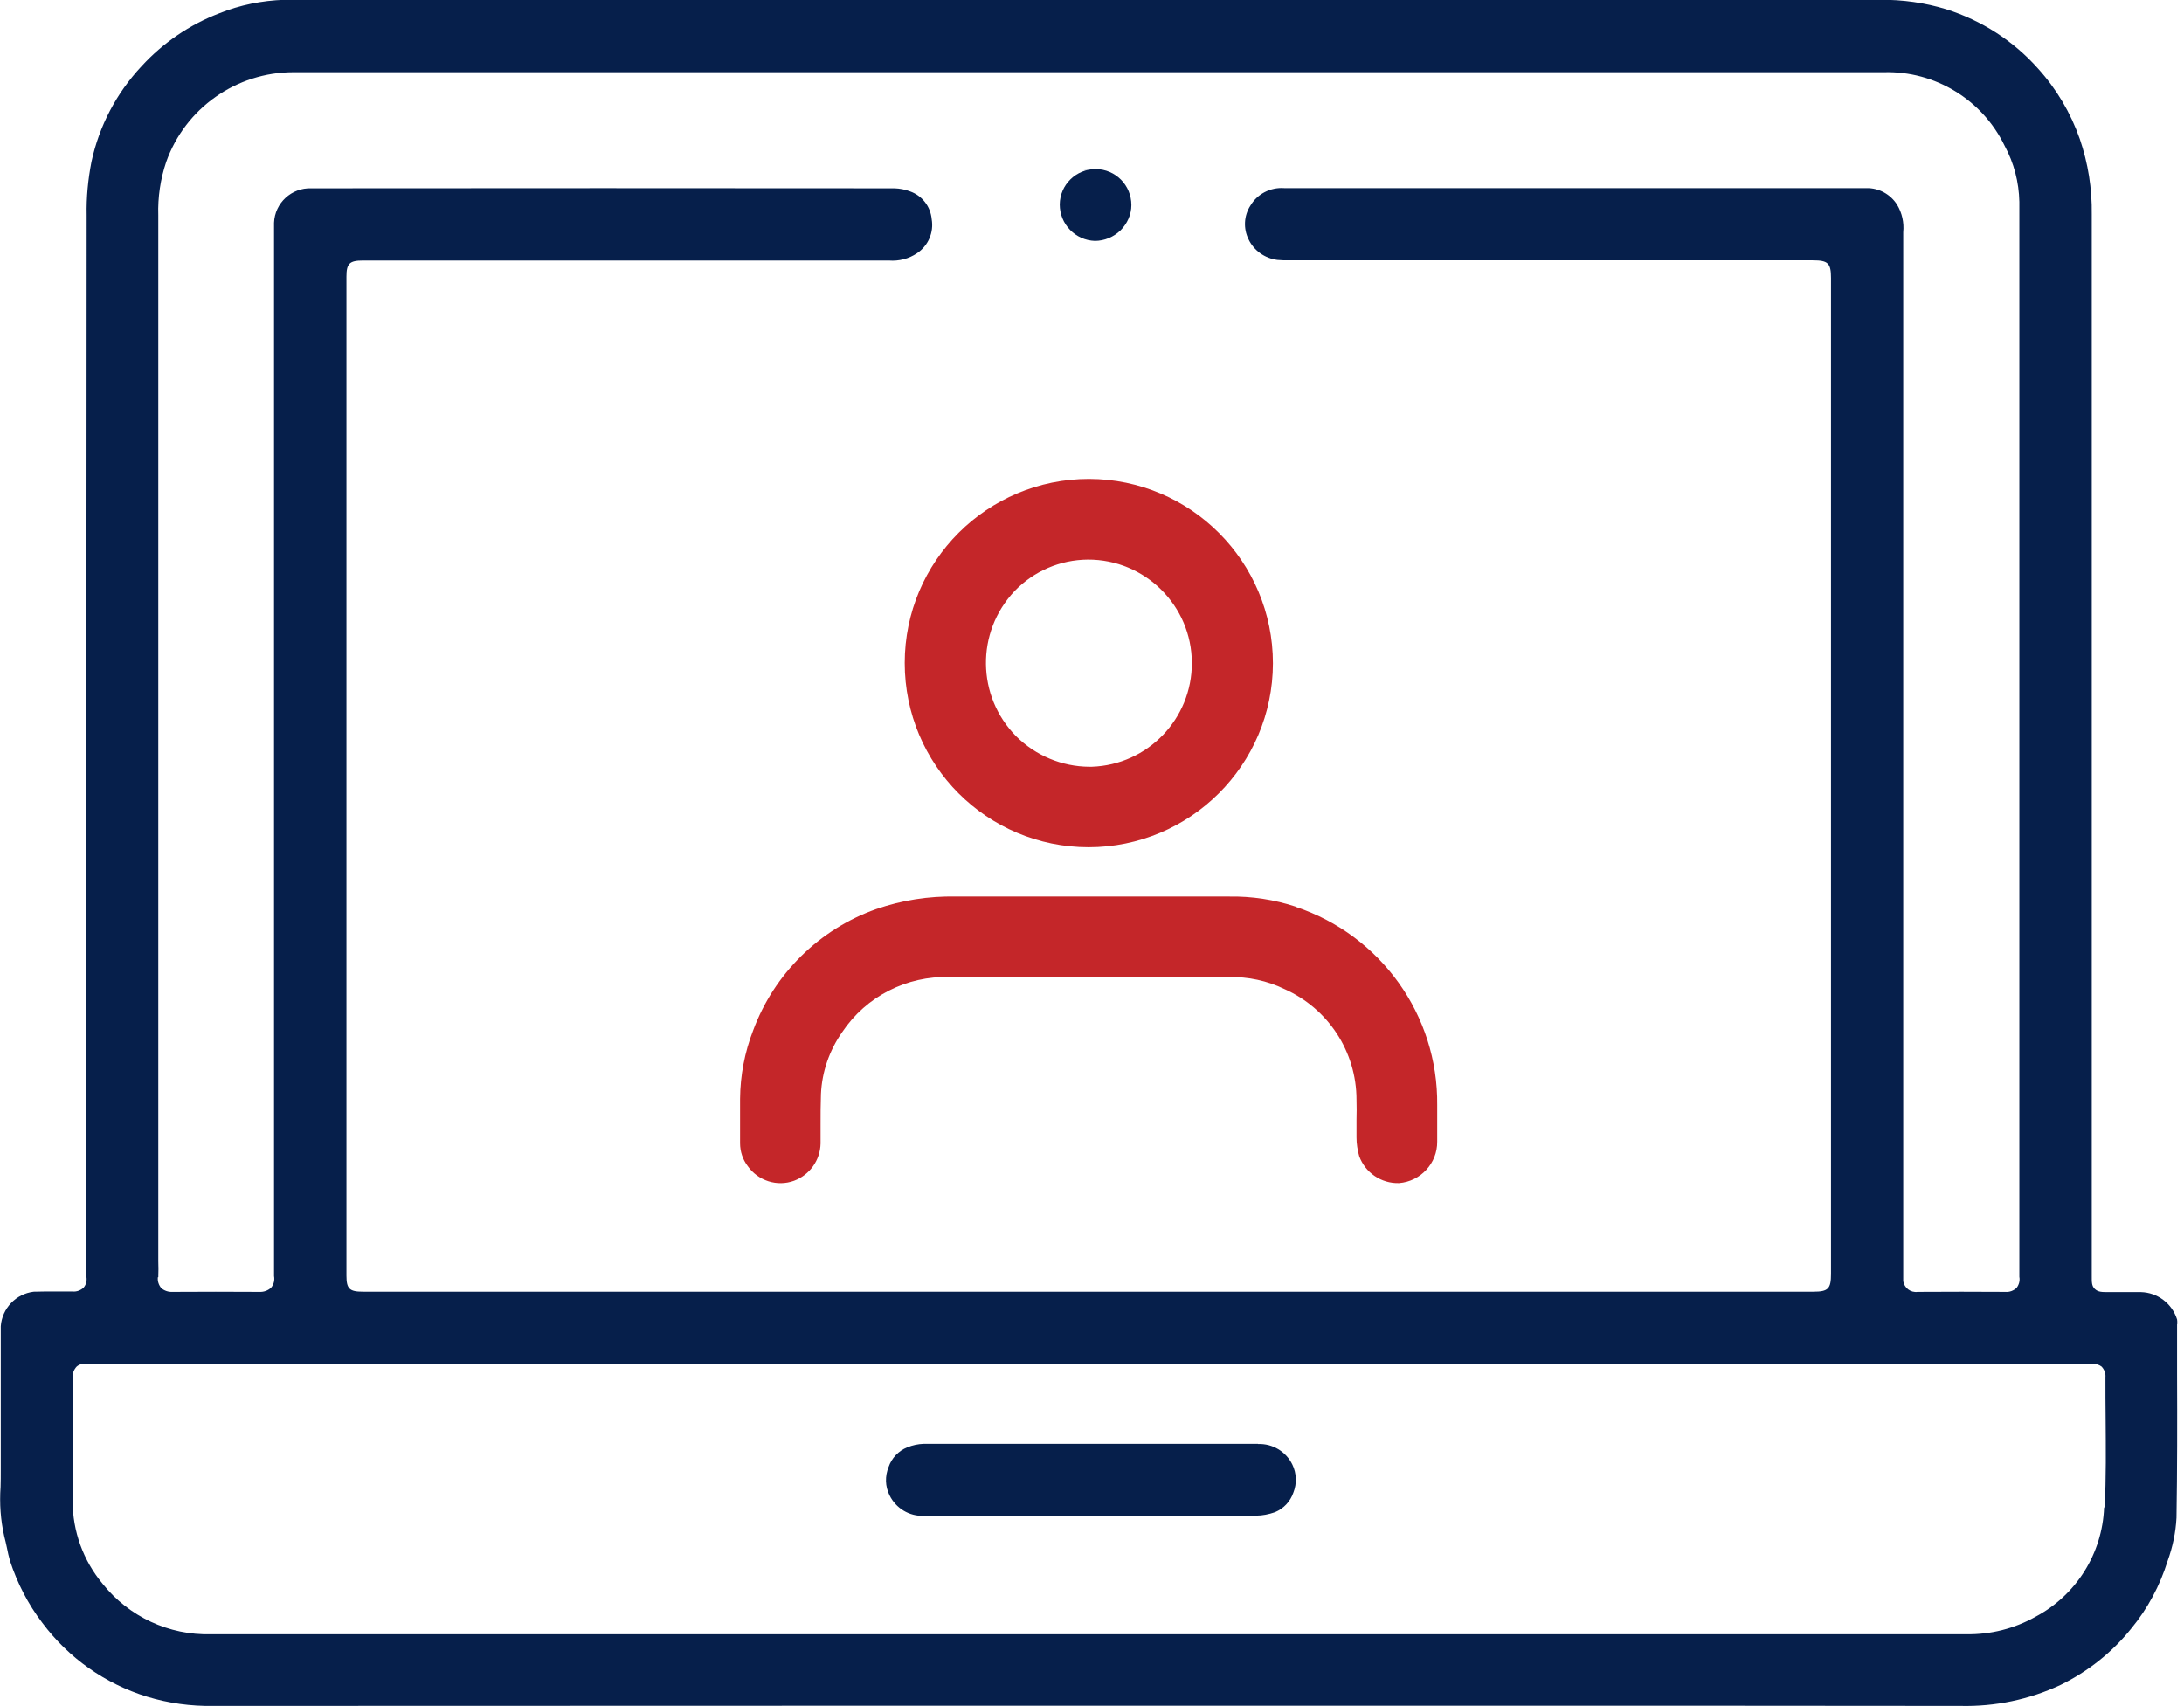 <?xml version="1.0" encoding="UTF-8"?>
<svg id="_レイヤー_2" data-name="レイヤー 2" xmlns="http://www.w3.org/2000/svg" viewBox="0 0 113.41 88.61">
  <defs>
    <style>
      .cls-1 {
        fill: none;
      }

      .cls-1, .cls-2, .cls-3 {
        stroke-width: 0px;
      }

      .cls-2 {
        fill: #061f4b;
      }

      .cls-3 {
        fill: #c42629;
      }
    </style>
  </defs>
  <g id="_レイヤー_1-2" data-name="レイヤー 1">
    <g id="_グループ_7398" data-name="グループ 7398">
      <path id="_パス_2026" data-name="パス 2026" class="cls-2" d="m56.02,8.78c.64-.01,1.24.31,1.58.85-.34-.54-.94-.87-1.58-.85"/>
      <path id="_パス_2027" data-name="パス 2027" class="cls-2" d="m57.61,65.89c-.16.15-.37.23-.59.21.22.02.43-.06.59-.21"/>
      <path id="_パス_2028" data-name="パス 2028" class="cls-2" d="m57.28,12.51h-.01c-.49-.06-.93-.3-1.25-.67.32.37.76.61,1.25.67h.01"/>
      <path id="_パス_2029" data-name="パス 2029" class="cls-2" d="m57.02,69.84c.16,0,.31.04.44.14-.12-.1-.28-.15-.44-.14"/>
      <path id="_パス_2030" data-name="パス 2030" class="cls-2" d="m57.25,69.83c-.08,0-.16,0-.24,0,.08,0,.16,0,.24,0Z"/>
      <path id="_パス_2032" data-name="パス 2032" class="cls-2" d="m56.85,12.51c.5,0,.98-.2,1.34-.55.35-.35.56-.82.56-1.31,0-1.03-.82-1.86-1.85-1.87h0c-1.02,0-1.86.81-1.87,1.84,0,1.02.81,1.86,1.83,1.89"/>
      <path id="_パス_2033" data-name="パス 2033" class="cls-2" d="m57.87,10.65c0-1.03-.82-1.86-1.85-1.87,1.03,0,1.85.84,1.85,1.87"/>
      <path id="_パス_2034" data-name="パス 2034" class="cls-2" d="m65.33,74.98c-5.79,0-11.57,0-17.36,0-.29.01-.58.07-.85.18-.46.18-.82.56-.98,1.03-.19.47-.18,1,.05,1.46.33.68,1.03,1.1,1.78,1.07h10.7c2.18,0,4.37,0,6.55-.01.34,0,.67-.07.99-.18.45-.19.79-.55.95-1.01.19-.47.17-1.01-.05-1.46-.33-.68-1.03-1.1-1.79-1.07"/>
      <path id="_パス_2025" data-name="パス 2025" class="cls-2" d="m113.06,68.78v-.07c0-.07,0-.13-.01-.19-.26-.83-1.02-1.4-1.88-1.42-.29,0-.58,0-.87,0h-.83c-.32,0-.52,0-.69-.16s-.16-.37-.16-.69V28.18c0-5.68,0-11.36,0-17.05.02-1.33-.19-2.65-.62-3.91-.47-1.35-1.21-2.6-2.17-3.66-1.28-1.44-2.93-2.5-4.77-3.08-1.11-.34-2.27-.5-3.42-.49h0c-22.35,0-44.7,0-67.05,0h-15.14c-.23,0-.46,0-.69,0-1.16.04-2.3.27-3.37.7-1.54.59-2.92,1.53-4.04,2.75-1.3,1.39-2.2,3.1-2.6,4.96-.18.92-.27,1.85-.25,2.79-.01,15.31-.02,30.61-.01,45.92v8.97c0,.08,0,.16,0,.24.03.2-.02.4-.15.55-.15.14-.36.22-.57.2-.55,0-1.28-.01-2.02.01-.92.11-1.64.86-1.71,1.79,0,1.16,0,2.32,0,3.49,0,1.33,0,2.66,0,3.99,0,.29,0,.58-.01.87-.06.86,0,1.72.19,2.56.05.2.1.4.14.6.04.23.1.46.16.68.38,1.16.94,2.25,1.68,3.22,1.36,1.82,3.26,3.16,5.43,3.83,1.12.34,2.28.5,3.45.48h.01c12.03,0,24.05-.01,36.08-.01h30.68c7.98,0,15.96,0,23.94.01h.02c1.79.04,3.57-.33,5.19-1.09,1.43-.7,2.69-1.7,3.68-2.94.85-1.03,1.48-2.22,1.88-3.5.26-.72.42-1.47.46-2.24.04-2.48.04-5.01.03-7.45v-2.62Zm-104.84-2.45c.01-.28.01-.56,0-.84V11.18c-.03-.94.11-1.88.41-2.77.99-2.79,3.64-4.66,6.61-4.66h24.77c19.26,0,38.53,0,57.82,0,2.65-.07,5.1,1.42,6.26,3.81.49.9.75,1.9.77,2.92,0,.26,0,.52,0,.79v54.89c0,.05,0,.1,0,.15.04.2-.02.41-.14.57-.16.15-.37.23-.59.21-1.52-.01-3.03-.01-4.55,0-.36.05-.7-.2-.75-.57,0-.06,0-.13,0-.19,0-1.5,0-2.99,0-4.49V12.06c.05-.5-.06-1-.32-1.43-.34-.54-.94-.87-1.58-.86h-13.18c-5.69,0-11.38,0-17.07,0h0c-.71-.05-1.39.3-1.75.91-.34.52-.37,1.19-.1,1.74.28.6.86,1,1.51,1.08h.01c.18.02.37.02.56.02h27.23c.79,0,.94.15.94.92v51.72c0,.77-.15.92-.91.92H18.84c-.69,0-.85-.15-.85-.83V14.36c0-.67.16-.83.85-.83h5.25c7.35,0,14.71,0,22.07,0h0c.52.04,1.03-.09,1.46-.38.58-.39.88-1.08.76-1.77-.06-.66-.5-1.22-1.12-1.44-.26-.1-.53-.15-.81-.16-10.09-.01-20.19-.01-30.28,0-1.03-.04-1.9.76-1.94,1.79,0,.05,0,.1,0,.14,0,.65,0,1.31,0,1.97v52.37c0,.07,0,.15,0,.22.04.21-.01.43-.15.6-.16.15-.38.23-.6.22h-.02c-1.5-.01-3.01-.01-4.51,0-.21.01-.42-.06-.58-.2-.13-.16-.2-.37-.17-.57m101.06,11.97c-.09,2.39-1.45,4.55-3.56,5.67-1.1.62-2.34.93-3.6.91h0c-30.38,0-60.76,0-91.14,0h0c-2.18.06-4.27-.91-5.63-2.62-1.01-1.21-1.56-2.73-1.56-4.31,0-1.13,0-2.25,0-3.38v-2.99c-.02-.22.06-.44.21-.6.15-.13.36-.18.56-.14.07,0,.13,0,.2,0h103.63c.08,0,.16,0,.24,0h0s.05,0,.08,0c.16,0,.31.04.44.14.14.15.22.35.2.55,0,.72,0,1.44.01,2.16.01,1.5.03,3.06-.05,4.59"/>
      <path id="_パス_2035" data-name="パス 2035" class="cls-3" d="m67.3,47.09c-1.12-.37-2.3-.55-3.48-.53h-14.18c-1.41-.03-2.81.19-4.14.65-2.96,1.05-5.3,3.36-6.39,6.3-.44,1.13-.67,2.34-.68,3.55v2.31c0,.43.14.85.4,1.19.54.76,1.52,1.08,2.4.76.81-.3,1.36-1.06,1.38-1.93v-.96c0-.55,0-1.08.02-1.61.05-1.16.44-2.28,1.11-3.23,1.24-1.85,3.35-2.92,5.57-2.85,1.65,0,3.29,0,4.93,0h6.4c1.06,0,2.12,0,3.18,0,.99-.02,1.98.19,2.87.62,2.28,1.01,3.75,3.26,3.75,5.75.01.35.01.7,0,1.04,0,.33,0,.63,0,.92,0,.33.05.65.14.97.31.86,1.15,1.43,2.07,1.4,1.12-.09,1.99-1.03,1.98-2.15v-1.9c.05-4.67-2.93-8.83-7.36-10.3"/>
      <path id="_パス_2036" data-name="パス 2036" class="cls-3" d="m56.52,44c5.28,0,9.57-4.27,9.58-9.55,0-5.28-4.27-9.57-9.55-9.58h0c-5.28,0-9.57,4.27-9.57,9.56s4.27,9.57,9.56,9.57m-3.86-13.3c1-1.04,2.37-1.63,3.81-1.64,2.97-.01,5.39,2.39,5.4,5.36.01,2.91-2.29,5.3-5.2,5.4h-.13c-1.42-.01-2.78-.58-3.79-1.58-2.06-2.08-2.1-5.41-.09-7.54"/>
      <rect id="_長方形_1114" data-name="長方形 1114" class="cls-1" x=".02" y="0" width="113.39" height="88.61"/>
    </g>
  </g>
</svg>